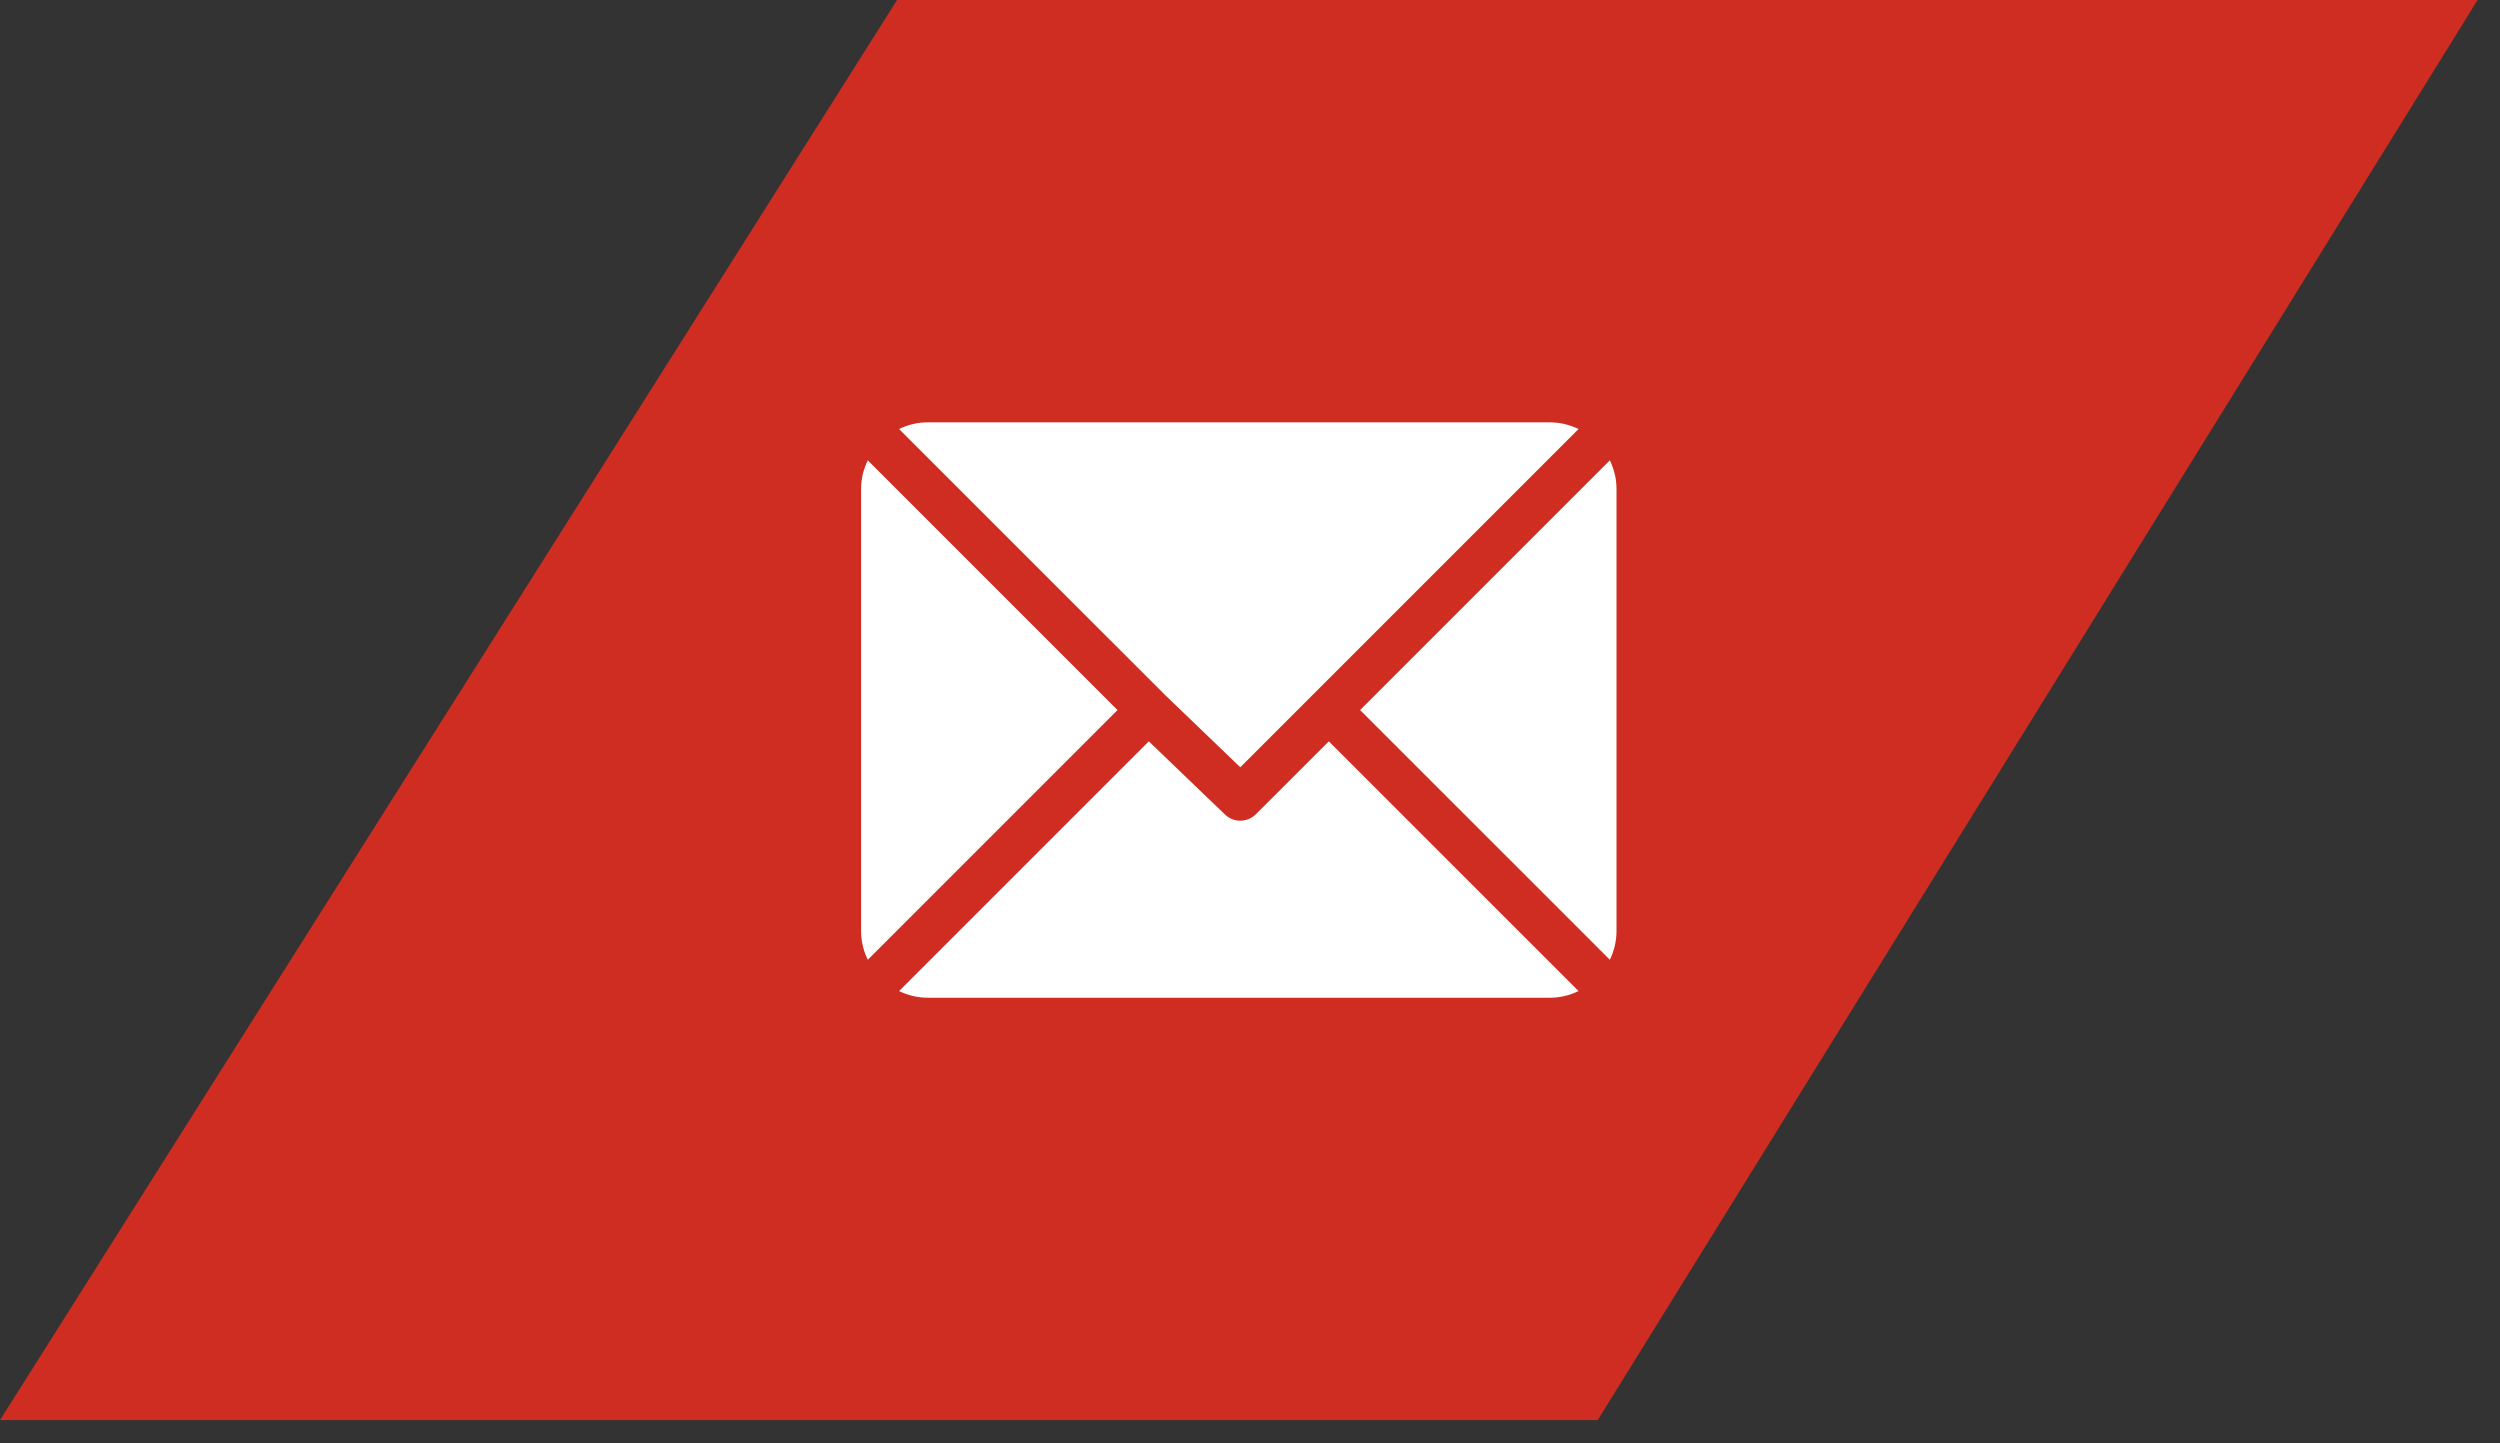 <svg width="97" height="56" viewBox="0 0 97 56" fill="none" xmlns="http://www.w3.org/2000/svg">
<rect x="0" y="0" width="97" height="56" fill="#333333" stroke="none"/>
<path d="M34.806 0H96.13L61.992 55.099H0L34.806 0Z" fill="#CF2D21"/>
<g clip-path="url(#clip0)">
<path d="M35.987 16.387H60.144C60.54 16.387 60.911 16.485 61.247 16.646L48.123 29.77L45.181 26.943C45.181 26.943 45.181 26.943 45.181 26.943C45.181 26.942 45.181 26.942 45.181 26.942L34.883 16.646C35.219 16.485 35.591 16.387 35.987 16.387Z" fill="white"/>
<path d="M33.669 17.86L43.359 27.55L33.67 37.239C33.509 36.904 33.411 36.532 33.411 36.136V18.963C33.411 18.567 33.509 18.196 33.669 17.86Z" fill="white"/>
<path d="M62.462 17.86C62.622 18.196 62.72 18.567 62.72 18.963V36.136C62.72 36.532 62.622 36.904 62.462 37.239L52.772 27.55L62.462 17.86Z" fill="white"/>
<path d="M44.574 28.764L47.516 31.591C47.684 31.759 47.904 31.843 48.123 31.843C48.343 31.843 48.563 31.759 48.73 31.591L51.558 28.764L61.248 38.453C60.912 38.614 60.541 38.712 60.144 38.712H35.988C35.591 38.712 35.22 38.614 34.884 38.454L44.574 28.764Z" fill="white"/>
</g>
<defs>
<clipPath id="clip0">
<rect width="29.308" height="29.308" fill="white" transform="matrix(-1 0 0 1 62.72 12.896)"/>
</clipPath>
</defs>
</svg>
